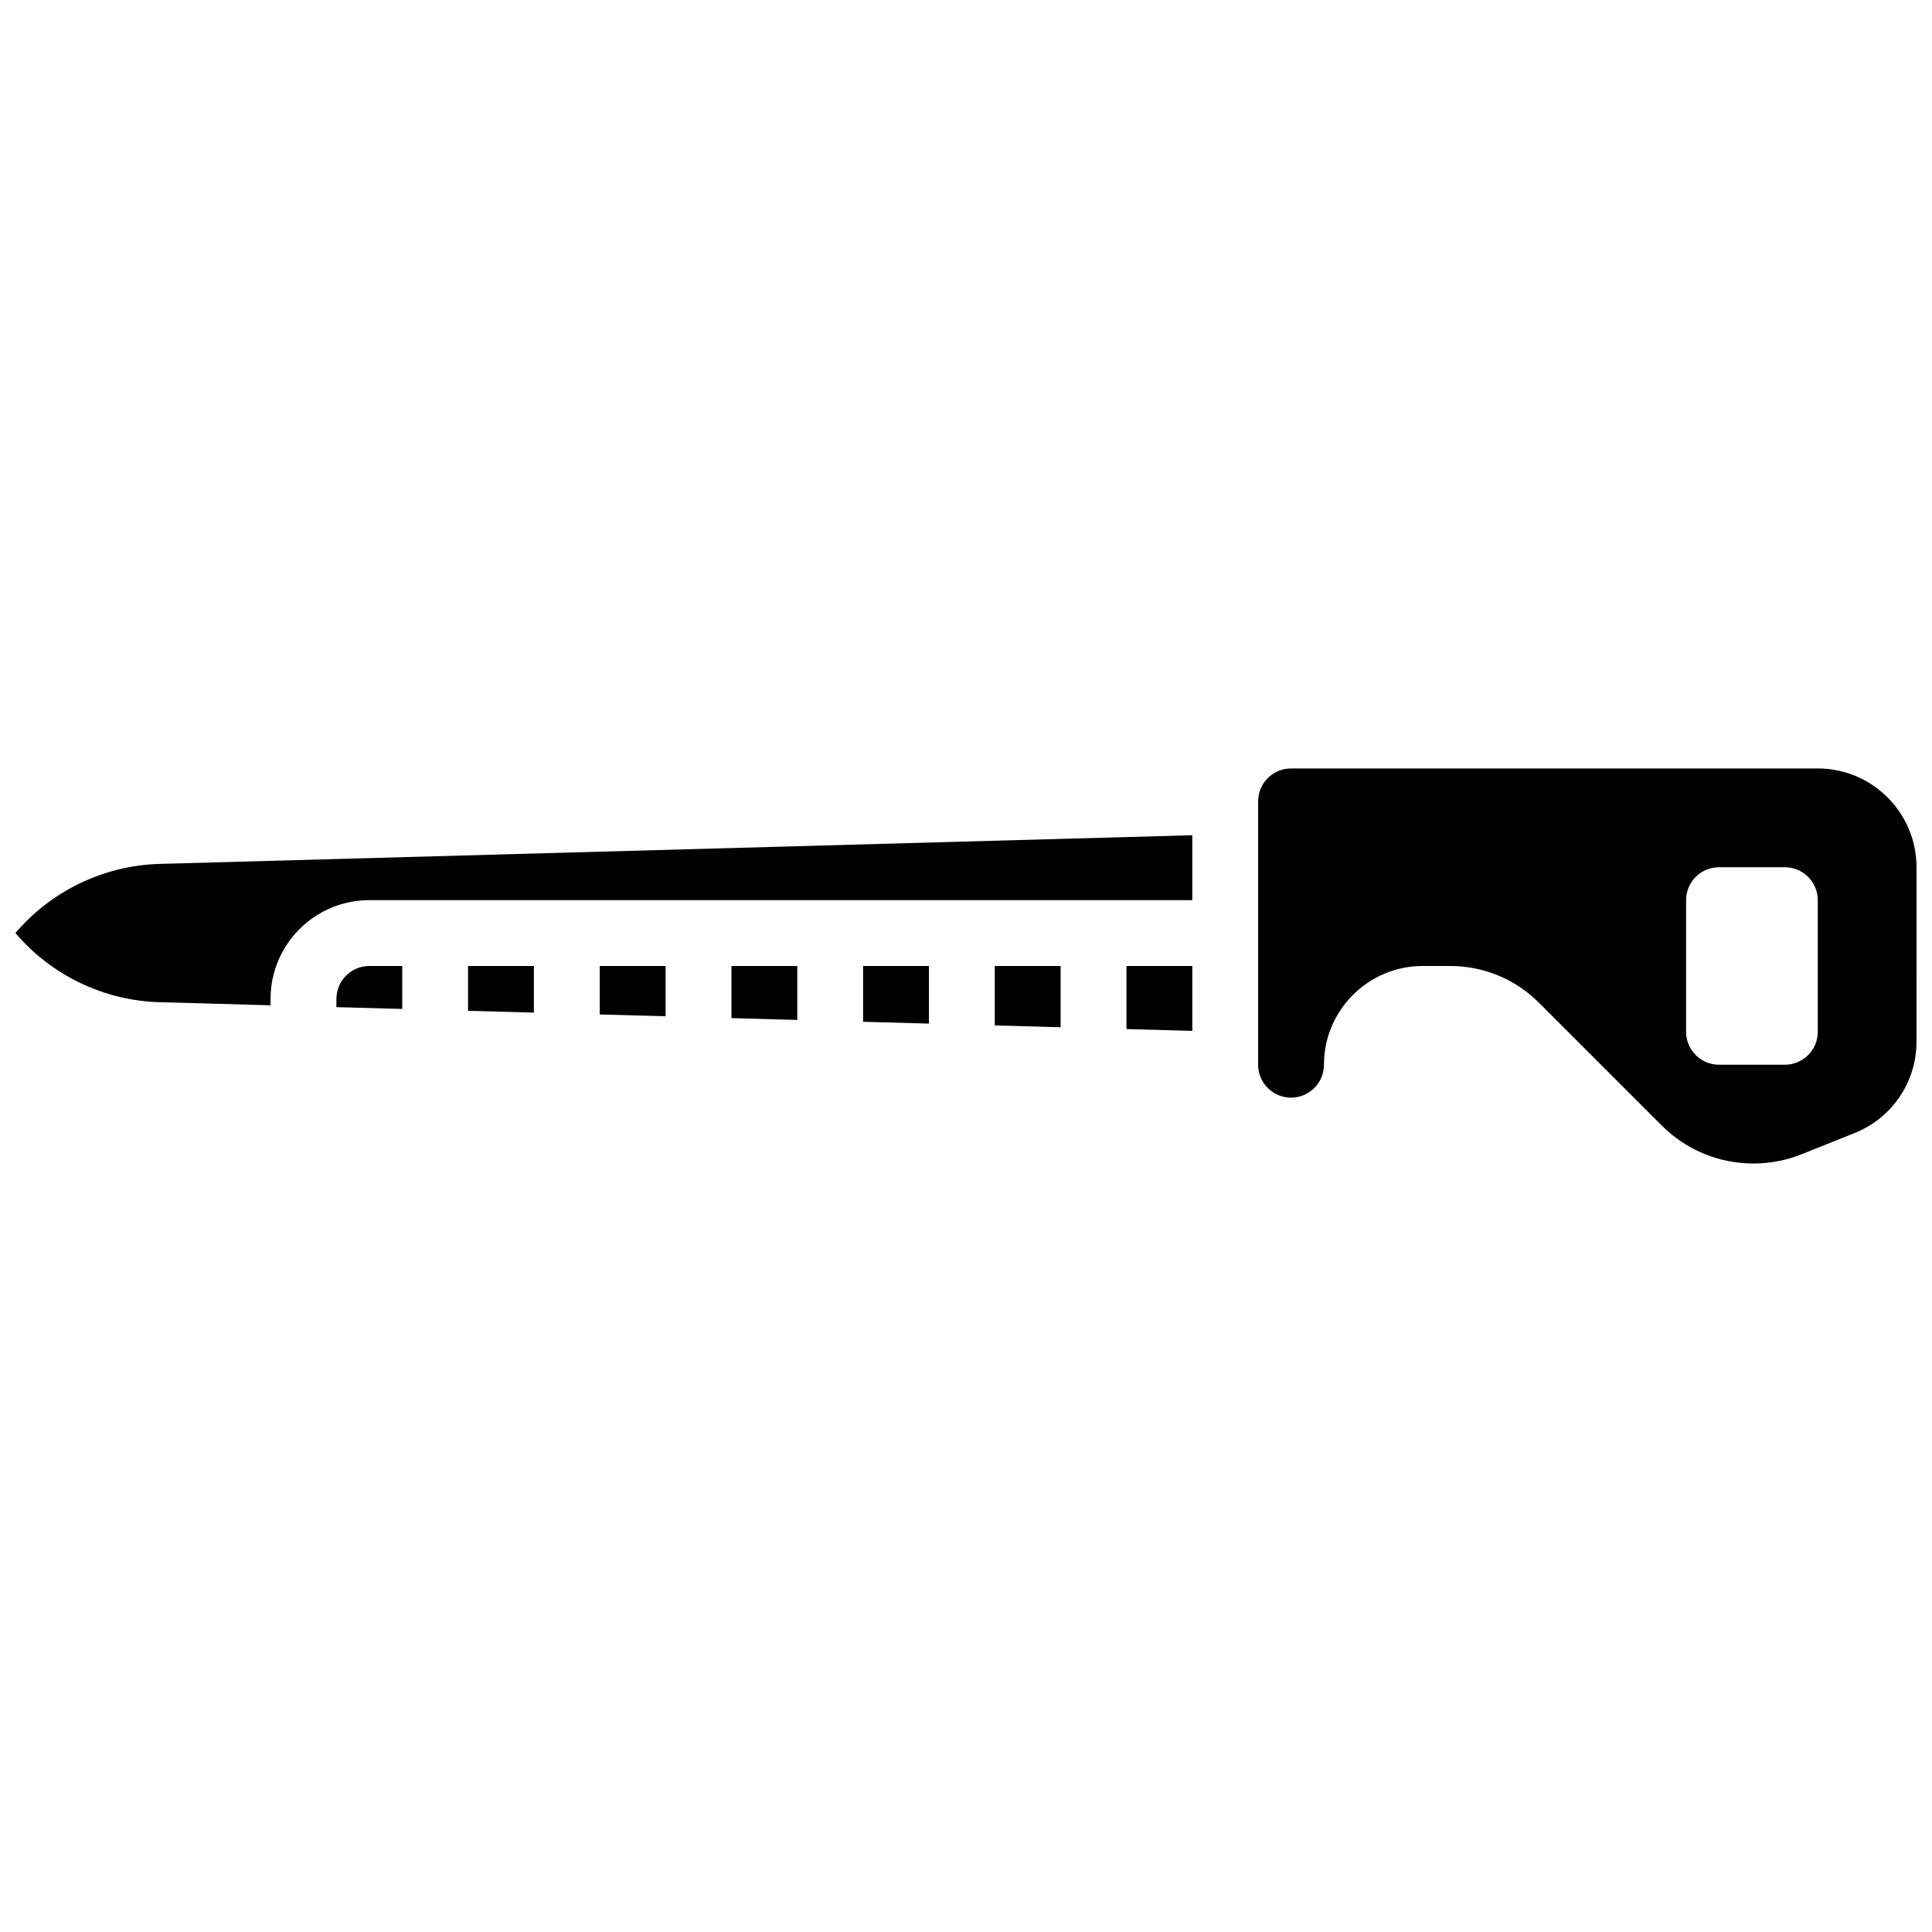 <?xml version="1.0" encoding="UTF-8"?>
<!-- Uploaded to: SVG Repo, www.svgrepo.com, Generator: SVG Repo Mixer Tools -->
<svg width="800px" height="800px" version="1.1" viewBox="144 144 512 512" xmlns="http://www.w3.org/2000/svg">
 <defs>
  <clipPath id="b">
   <path d="m148.09 365h311.91v46h-311.91z"/>
  </clipPath>
  <clipPath id="a">
   <path d="m477 347h174.9v106h-174.9z"/>
  </clipPath>
 </defs>
 <path d="m372.73 414.78 17.445 0.484v-15.262h-17.445z"/>
 <path d="m302.94 412.84 17.445 0.484v-13.324h-17.445z"/>
 <path d="m337.84 413.81 17.449 0.484v-14.293h-17.449z"/>
 <path d="m233.15 408.72v2.18l17.449 0.484v-11.387h-8.723c-4.812 0-8.727 3.914-8.727 8.723z"/>
 <path d="m268.04 411.87 17.449 0.488v-12.355h-17.449z"/>
 <g clip-path="url(#b)">
  <path d="m148.09 391.27c9.5 11.168 23.395 17.914 38.223 18.324l29.383 0.816v-1.691c0-14.43 11.742-26.172 26.172-26.172h218.1v-17.203l-273.66 7.602c-14.828 0.414-28.723 7.16-38.223 18.324z"/>
 </g>
 <g clip-path="url(#a)">
  <path d="m625.73 347.65h-139.59c-4.809 0-8.723 3.914-8.723 8.723v69.793c0 4.809 3.914 8.723 8.723 8.723 4.809 0 8.723-3.914 8.723-8.723 0-14.43 11.742-26.172 26.172-26.172h7.227c8.922 0 17.309 3.473 23.617 9.781l32.484 32.484c6.504 6.504 15.145 10.082 24.332 10.082 4.398 0 8.695-0.828 12.777-2.461l13.973-5.59c9.996-3.996 16.453-13.535 16.453-24.301l0.004-46.164c-0.004-14.434-11.742-26.176-26.176-26.176zm0 69.793c0 4.816-3.906 8.723-8.723 8.723h-17.449c-4.816 0-8.723-3.906-8.723-8.723v-34.895c0-4.816 3.906-8.723 8.723-8.723h17.449c4.816 0 8.723 3.906 8.723 8.723z"/>
 </g>
 <path d="m442.53 416.71 17.445 0.488v-17.203h-17.445z"/>
 <path d="m407.63 415.75 17.449 0.484v-16.23h-17.449z"/>
</svg>